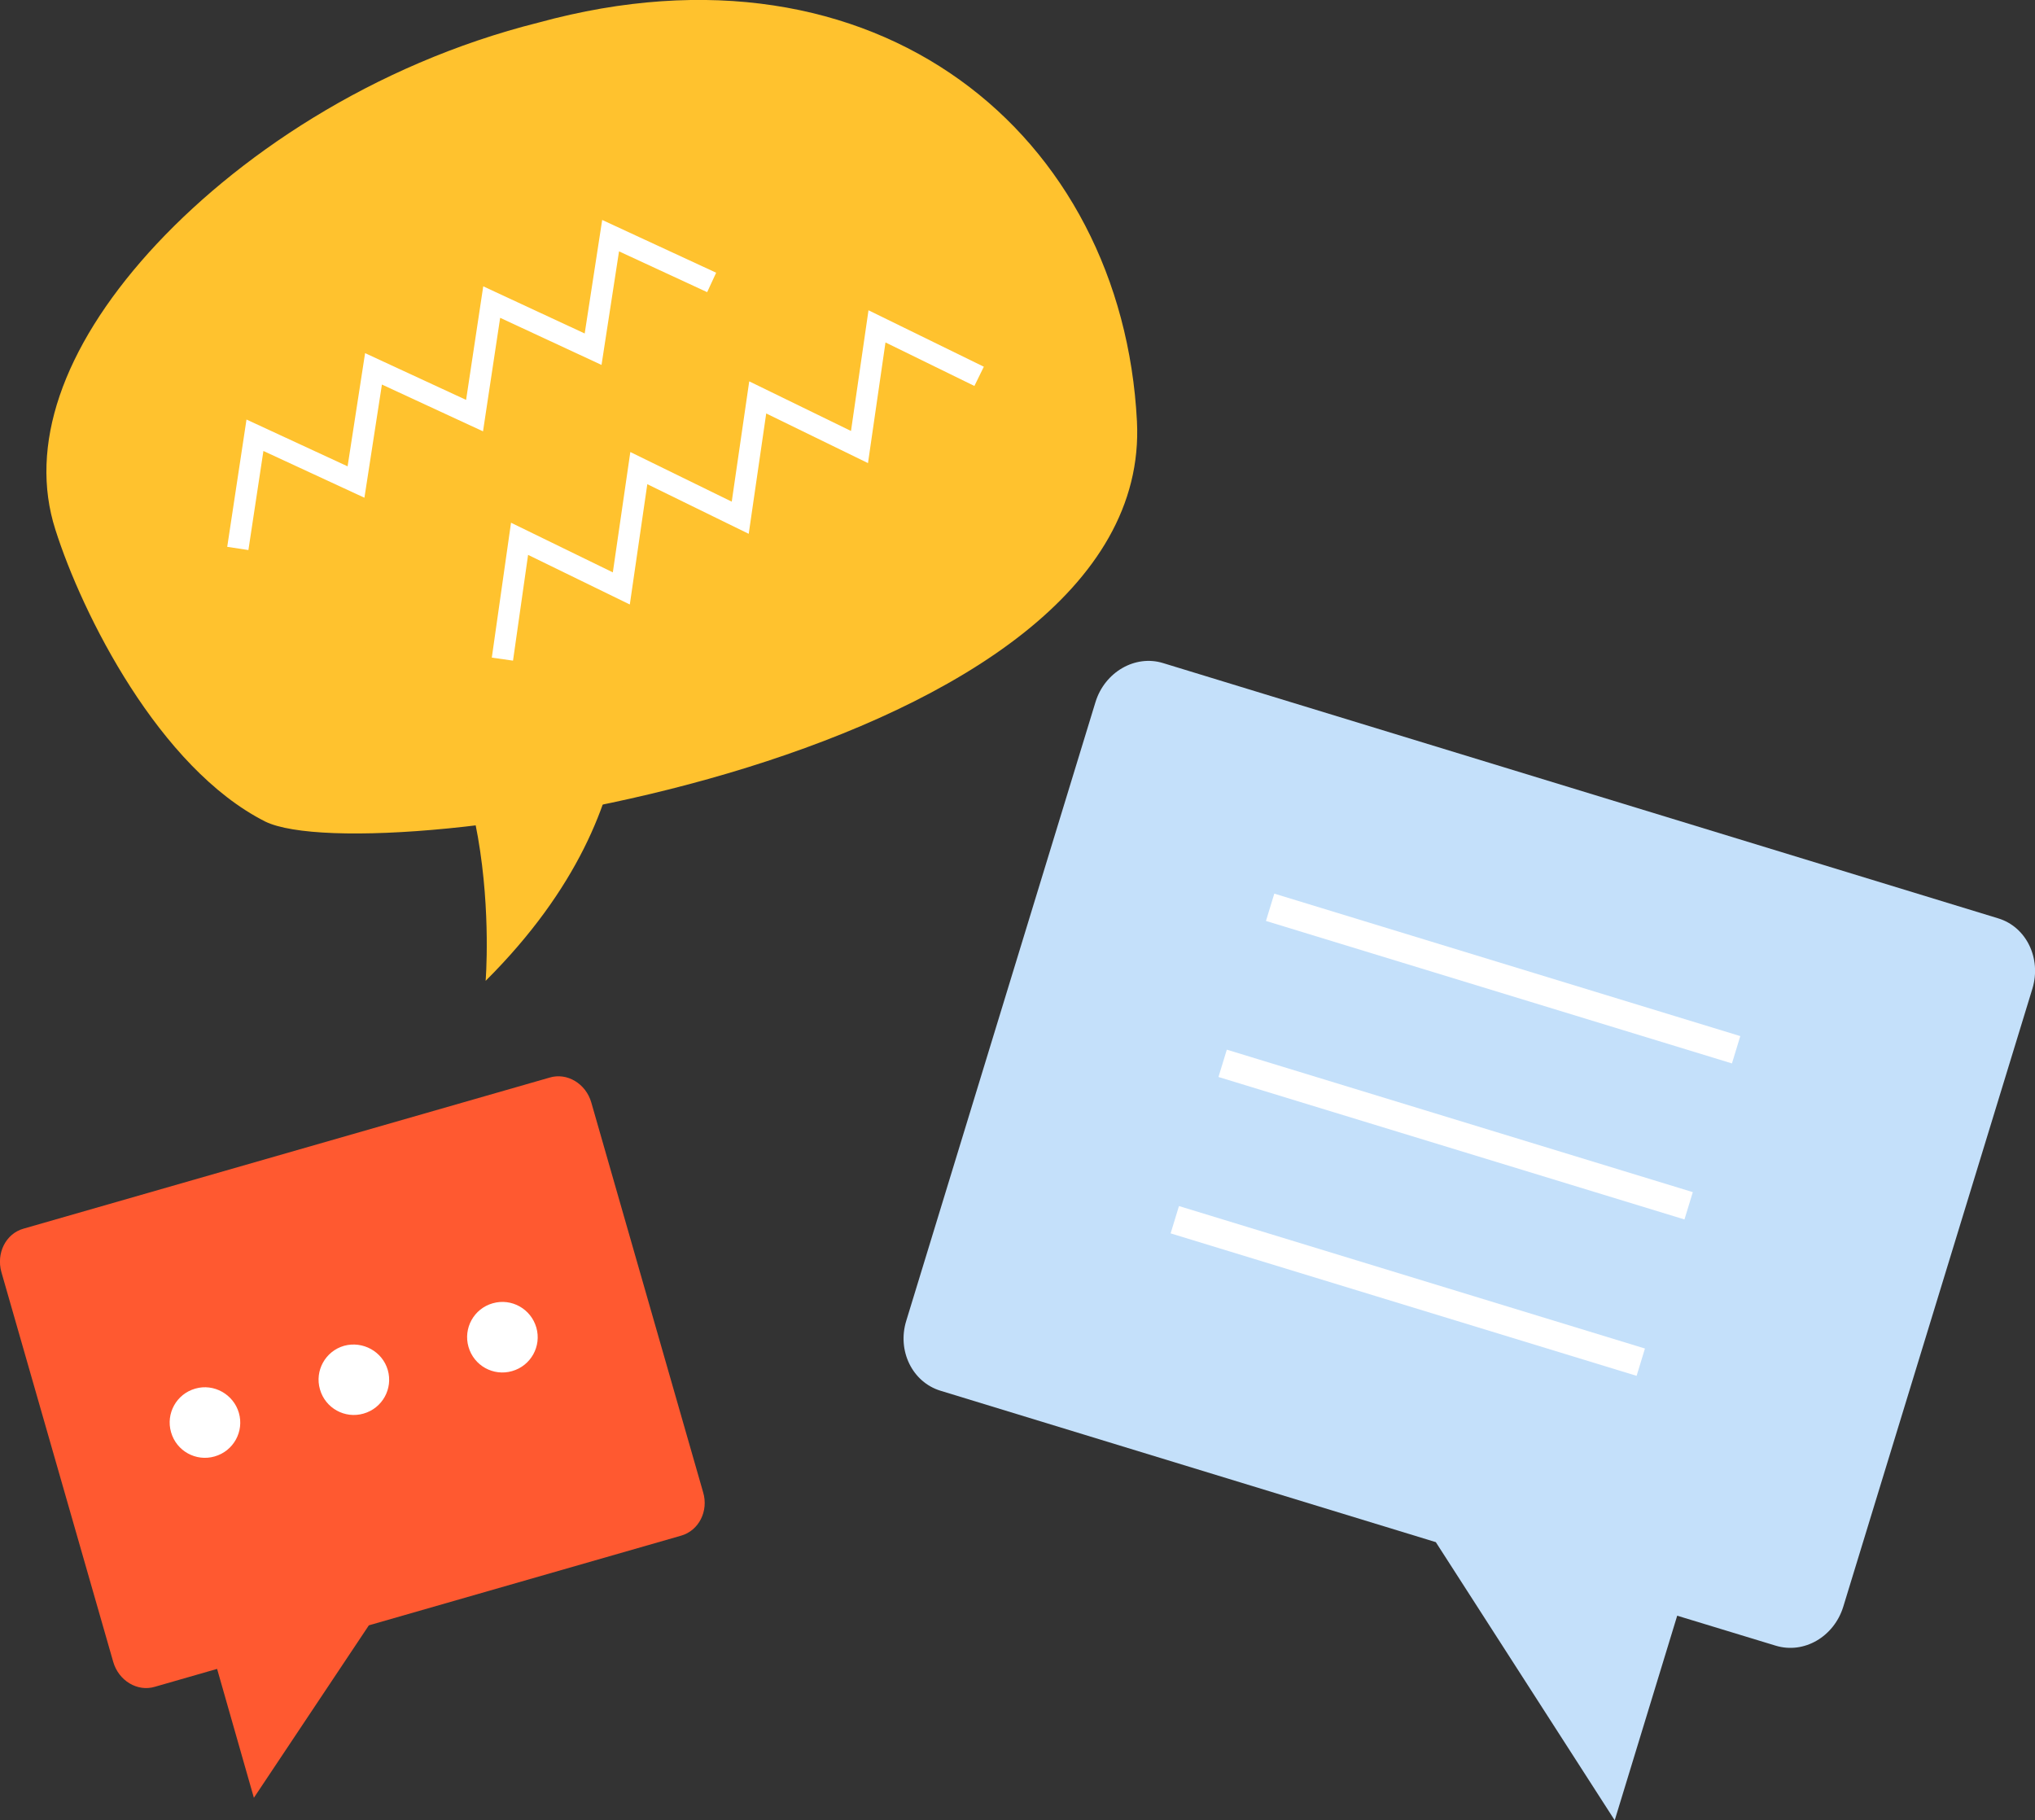 <?xml version="1.0" encoding="utf-8"?>
<!-- Generator: Adobe Illustrator 21.1.0, SVG Export Plug-In . SVG Version: 6.00 Build 0)  -->
<svg version="1.1" id="Ebene_1" xmlns="http://www.w3.org/2000/svg" xmlns:xlink="http://www.w3.org/1999/xlink" x="0px" y="0px"
	 viewBox="0 0 569.9 509.8" style="enable-background:new 0 0 569.9 509.8;" xml:space="preserve">
<rect x="0" y="0" width="569.9" height="509.8" fill="#333333" stroke="none"/>
<style type="text/css">
	.st0{fill:#C4E0FA;}
	.st1{fill:none;stroke:#FFFFFF;stroke-width:8;stroke-miterlimit:10;}
	.st2{fill:#FF5930;}
	.st3{fill:#FFFFFF;}
	.st4{fill:#FFC22E;}
	.st5{fill:none;stroke:#FFFFFF;stroke-width:6;stroke-miterlimit:10;}
</style>
<path class="st0" d="M516.2,450c-2.6,8.4-11,13.3-18.9,10.9l-27.6-8.4l-17.5,57.3l-50.1-77.9l-138.7-42.4
	c-7.9-2.4-12.2-11.2-9.6-19.6l53-173.3c2.6-8.4,11.1-13.3,18.9-10.9l233.9,71.5c7.9,2.4,12.1,11.2,9.6,19.6L516.2,450z"/>
<path class="st1" d="M329,341.6l130.5,39.9 M342.4,297.8l130.5,39.9 M355.7,254.1L486.2,294"/>
<path class="st2" d="M31.7,465.4c1.5,5.3,6.8,8.5,11.7,7l17.4-5l10.3,36.1l32.2-48.3l87.4-25.1c5-1.4,7.8-6.9,6.2-12.2l-31.3-109.1
	c-1.5-5.3-6.8-8.5-11.7-7L6.6,344.1c-5,1.4-7.7,6.9-6.2,12.2L31.7,465.4z"/>
<path class="st3" d="M66.9,395.7c1.5,5.2-1.5,10.7-6.8,12.2c-5.2,1.5-10.7-1.5-12.2-6.8c-1.5-5.2,1.5-10.7,6.8-12.2
	C59.9,387.4,65.4,390.5,66.9,395.7"/>
<path class="st3" d="M108.6,383.7c1.5,5.2-1.5,10.7-6.8,12.2c-5.2,1.5-10.7-1.5-12.2-6.8c-1.5-5.2,1.5-10.7,6.8-12.2
	C101.6,375.5,107.1,378.5,108.6,383.7"/>
<path class="st3" d="M150.2,371.8c1.5,5.2-1.5,10.7-6.8,12.2c-5.2,1.5-10.7-1.5-12.2-6.8c-1.5-5.2,1.5-10.7,6.8-12.2
	C143.3,363.5,148.7,366.6,150.2,371.8"/>
<path class="st4" d="M150.9,6.3C104.2,18,65.6,44.2,41.7,70.7C17.5,97.6,8,124.9,15.5,148.3c7.5,23.7,29.1,66.8,58.8,81.8
	c29.8,14.5,248.9-17.6,244.1-112.1C314.3,37.9,246-19.7,150.9,6.3"/>
<path class="st4" d="M172.2,176.8c0,0,15.6,46.3-36.2,97.9c0,0,6.2-75.9-35.9-94.4C74.9,169.1,172.2,176.8,172.2,176.8"/>
<polyline class="st5" points="66.6,153.6 71.4,121.9 99.7,135 104.6,103.3 132.9,116.4 137.7,84.6 166.1,97.8 171,66 199.3,79.1 "/>
<polyline class="st5" points="140.7,184.6 145.5,150.9 174,164.8 178.9,131.1 207.3,145 212.2,111.3 240.7,125.2 245.6,91.4 
	274.2,105.4 "/>
</svg>
